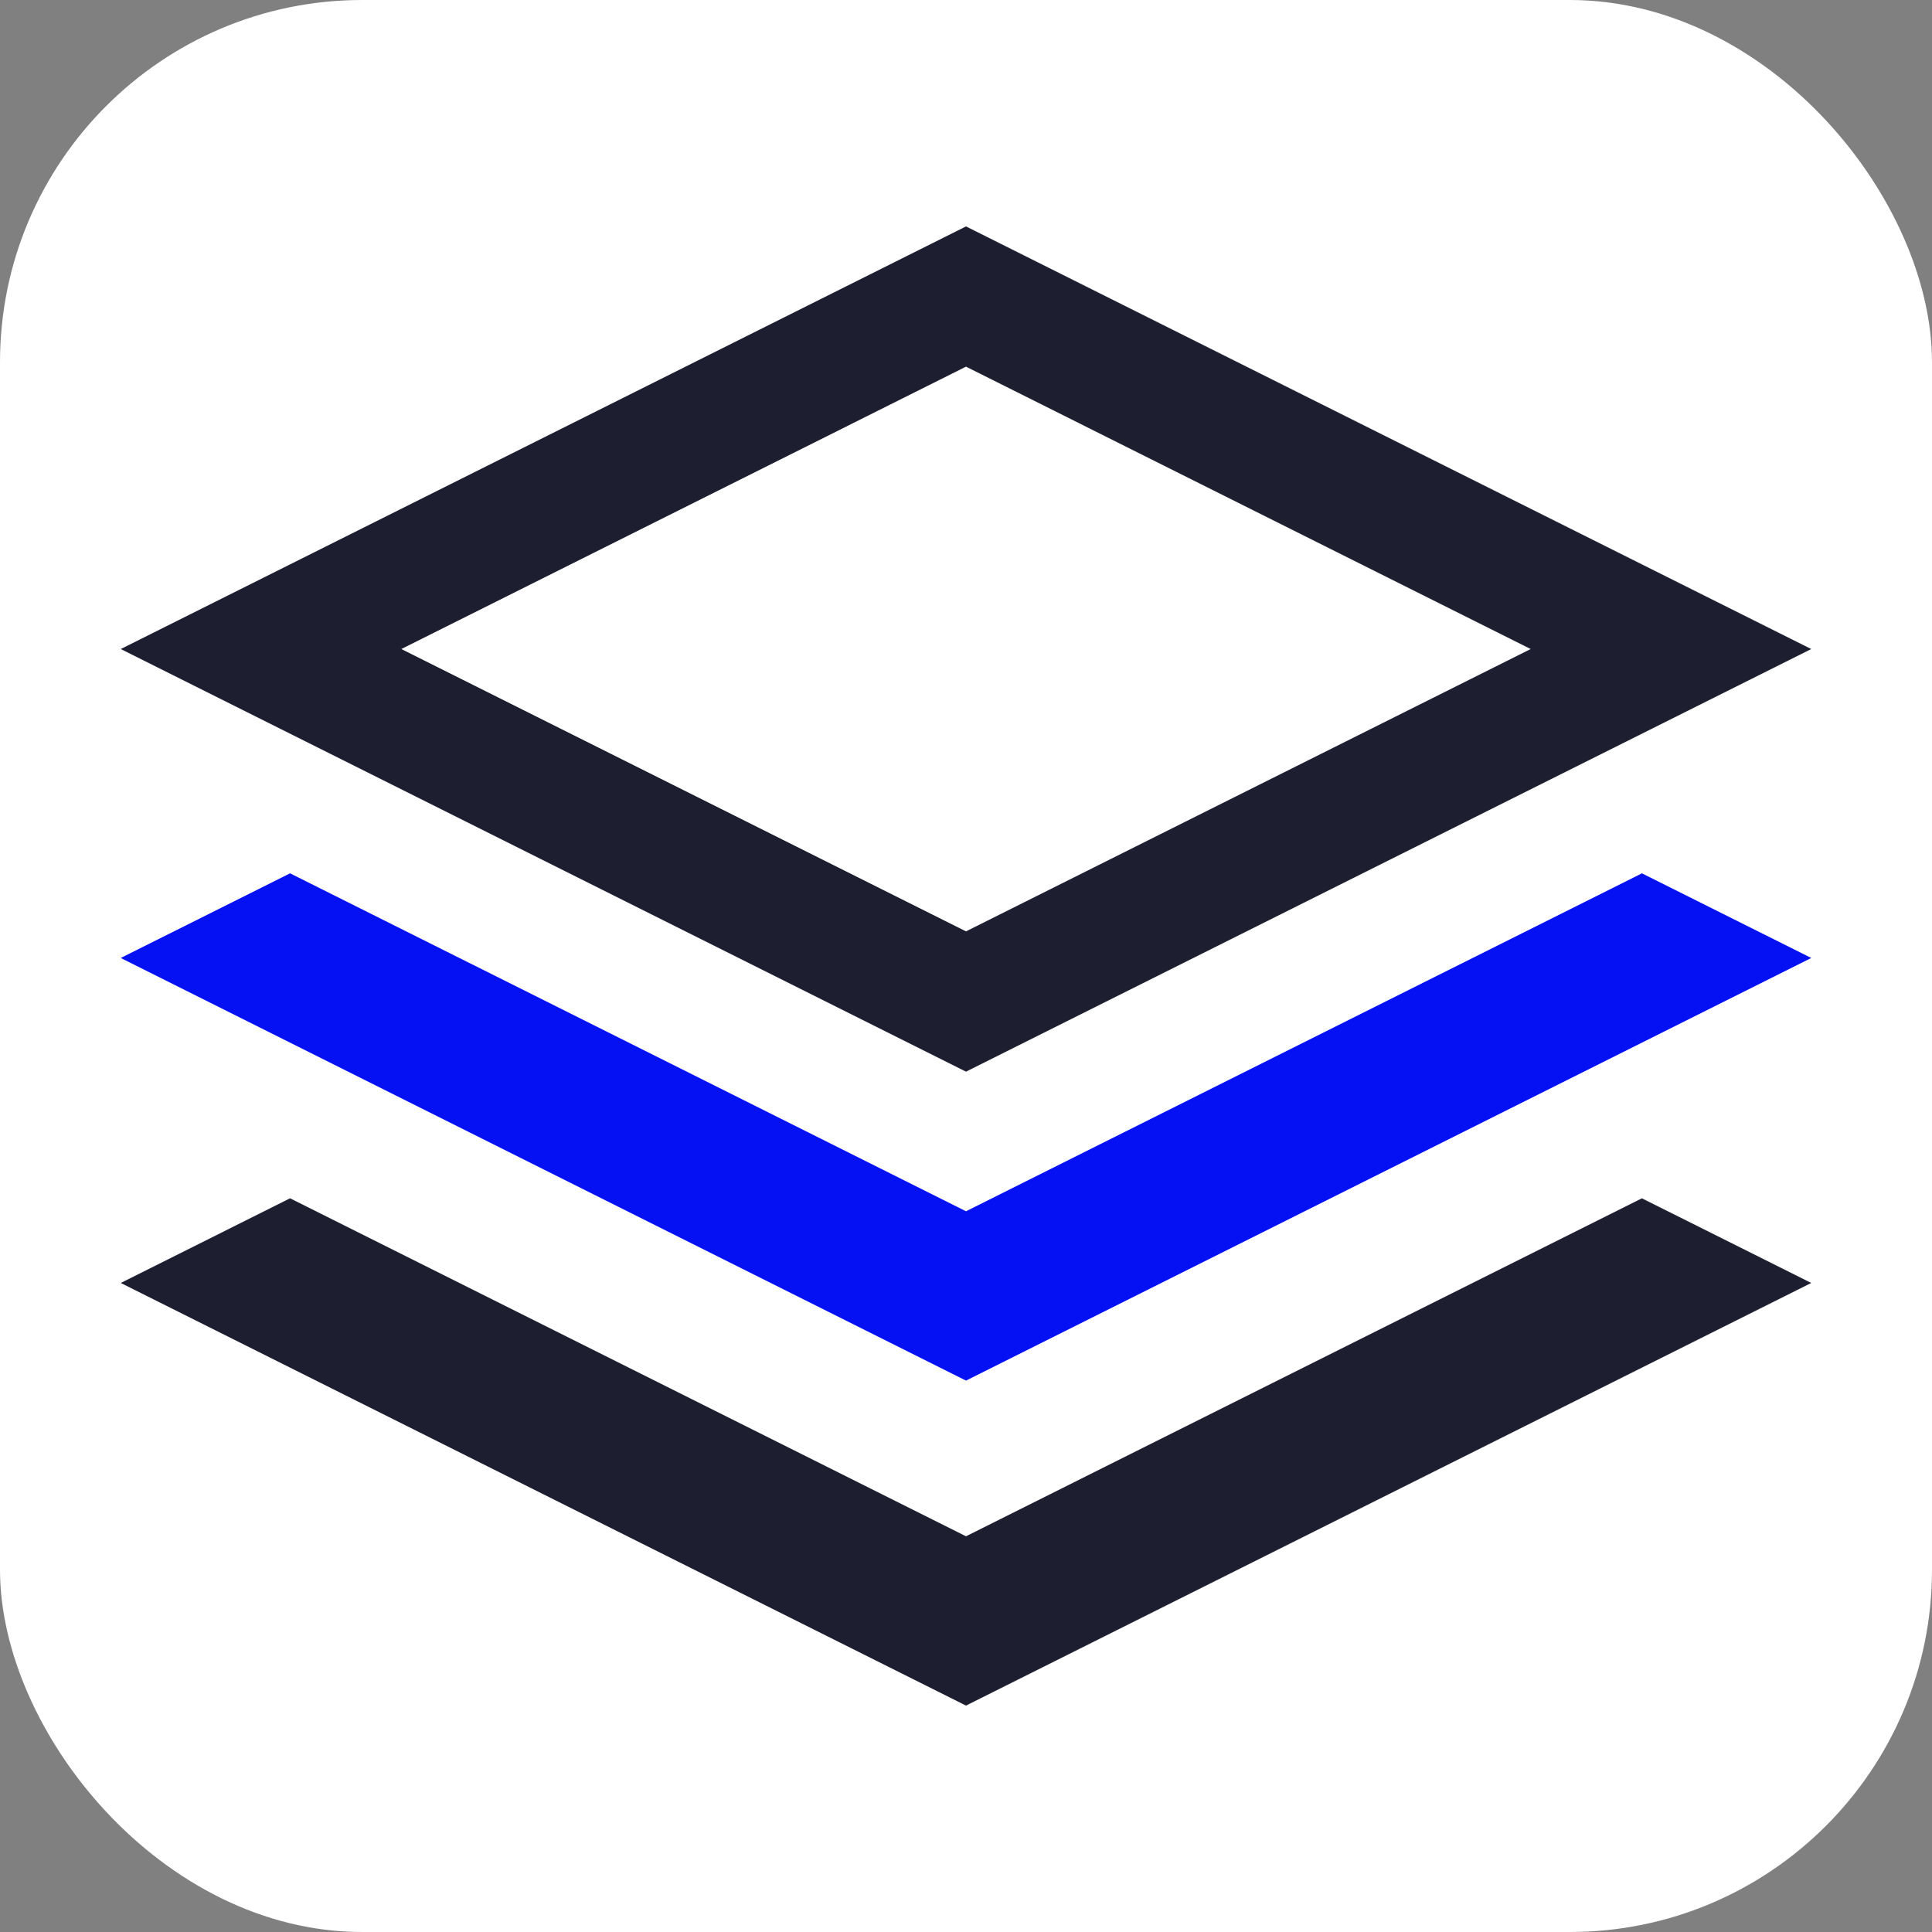 <svg xmlns="http://www.w3.org/2000/svg" width="512" height="512" fill="none"><rect width="100%" height="100%" fill="#808080" stroke="none"/><g clip-path="url(#a)"><rect width="512" height="512" fill="#fff" rx="96"/><path fill="#1D1E30" d="M480 172 256 60 32 172l224 112 224-112ZM256 97.17 405.65 172 256 246.82 106.35 172 256 97.17Zm179.13 220.4L480 340 256 452 32 340l44.87-22.44L256 407.13l179.13-89.57Z"/><path fill="#0511F2" d="m480 253.87-44.87-22.43L256 321 76.87 231.44 32 253.87l224 112 224-112Z"/></g><defs><clipPath id="a"><rect width="512" height="512" fill="#fff" rx="96"/></clipPath></defs></svg>